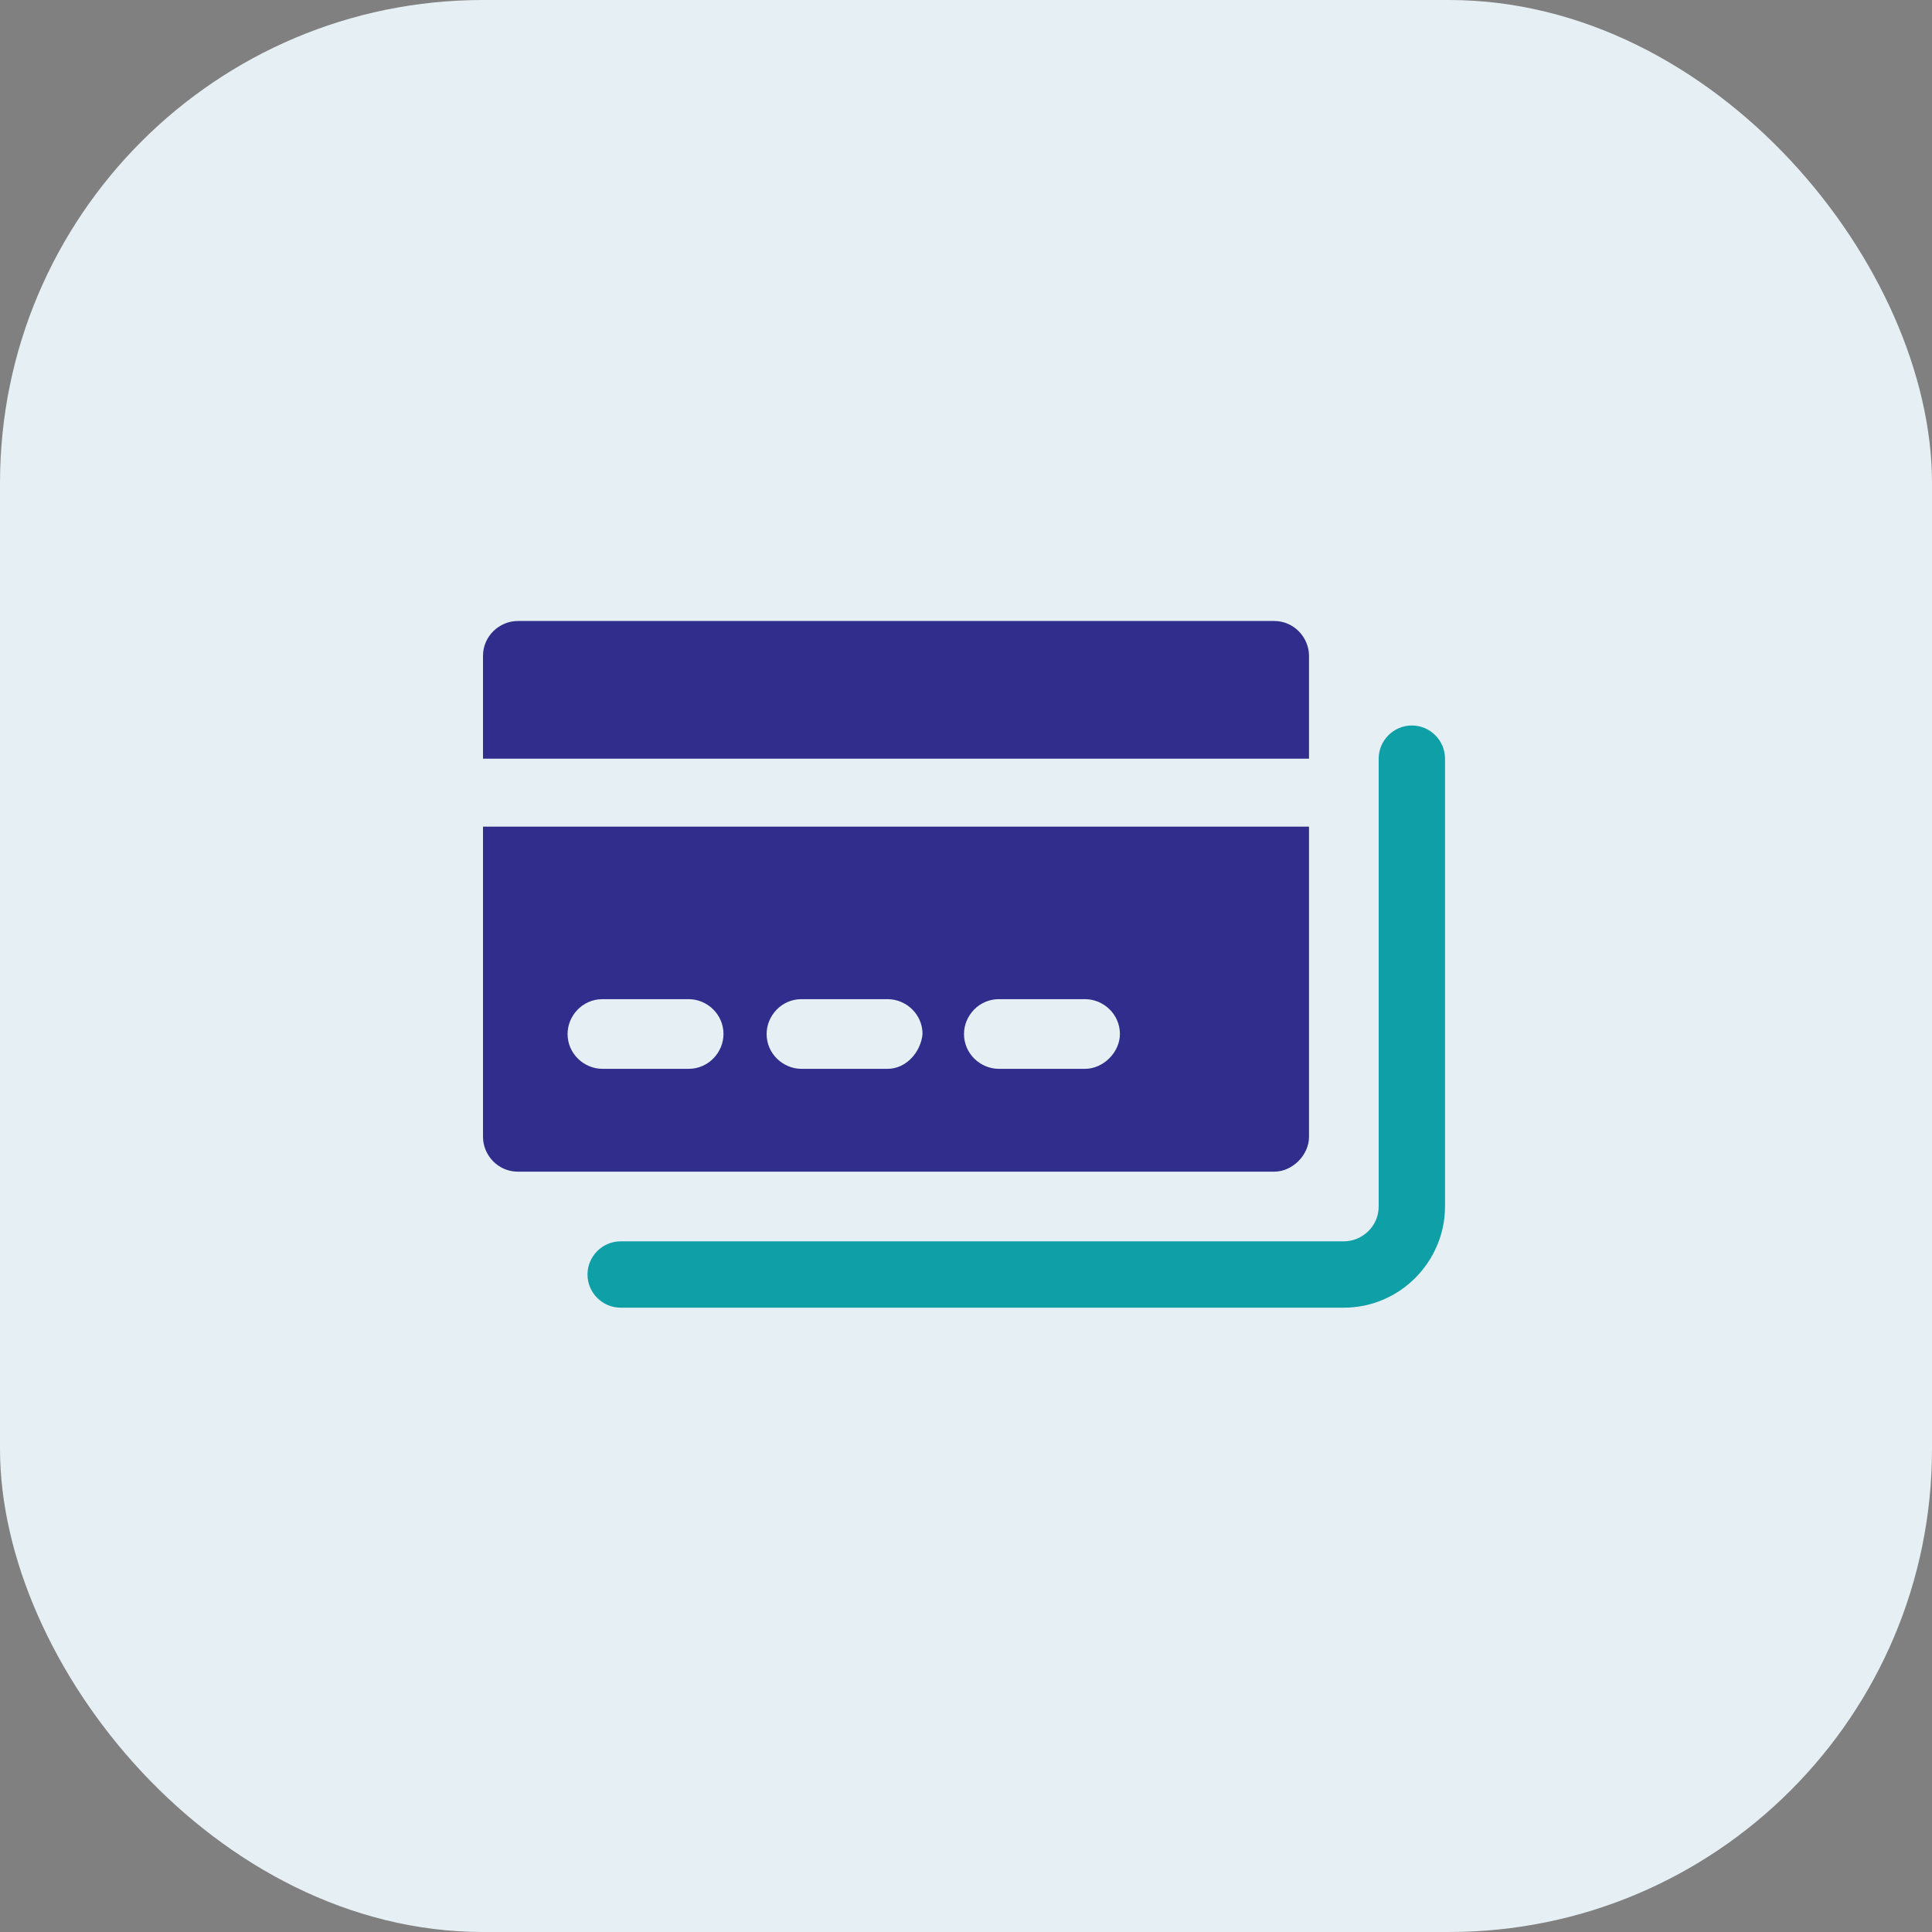 <svg width="80" height="80" viewBox="0 0 80 80" fill="none" xmlns="http://www.w3.org/2000/svg">
<rect x="0" y="0" width="80" height="80" fill="#808080" stroke="none"/>
<rect width="80" height="80" rx="20" fill="#E6EFF4"/>
<path d="M58.462 30.041C57.706 30.041 57.088 30.659 57.088 31.415V49.959C57.088 50.783 56.401 51.401 55.646 51.401H25.701C24.945 51.401 24.327 52.019 24.327 52.775C24.327 53.53 24.945 54.148 25.701 54.148H55.646C57.981 54.148 59.835 52.225 59.835 49.959V31.415C59.835 30.659 59.217 30.041 58.462 30.041Z" fill="#0F9FA7"/>
<path d="M54.203 27.157C54.203 26.401 53.585 25.714 52.761 25.714H21.442C20.687 25.714 20 26.332 20 27.157V31.415H54.203L54.203 27.157Z" fill="#302D8D"/>
<path d="M54.203 47.074V34.23H20V47.074C20 47.829 20.618 48.516 21.442 48.516H52.761C53.517 48.516 54.203 47.829 54.203 47.074ZM28.516 44.258H24.945C24.189 44.258 23.502 43.64 23.502 42.816C23.502 42.06 24.12 41.373 24.945 41.373H28.516C29.272 41.373 29.958 41.991 29.958 42.816C29.958 43.571 29.34 44.258 28.516 44.258ZM36.758 44.258H33.186C32.431 44.258 31.744 43.64 31.744 42.816C31.744 42.06 32.362 41.373 33.186 41.373H36.758C37.513 41.373 38.2 41.991 38.2 42.816C38.131 43.571 37.513 44.258 36.758 44.258ZM44.931 44.258H41.36C40.604 44.258 39.917 43.64 39.917 42.816C39.917 42.06 40.535 41.373 41.36 41.373H44.931C45.687 41.373 46.373 41.991 46.373 42.816C46.373 43.571 45.687 44.258 44.931 44.258Z" fill="#302D8D"/>
</svg>
